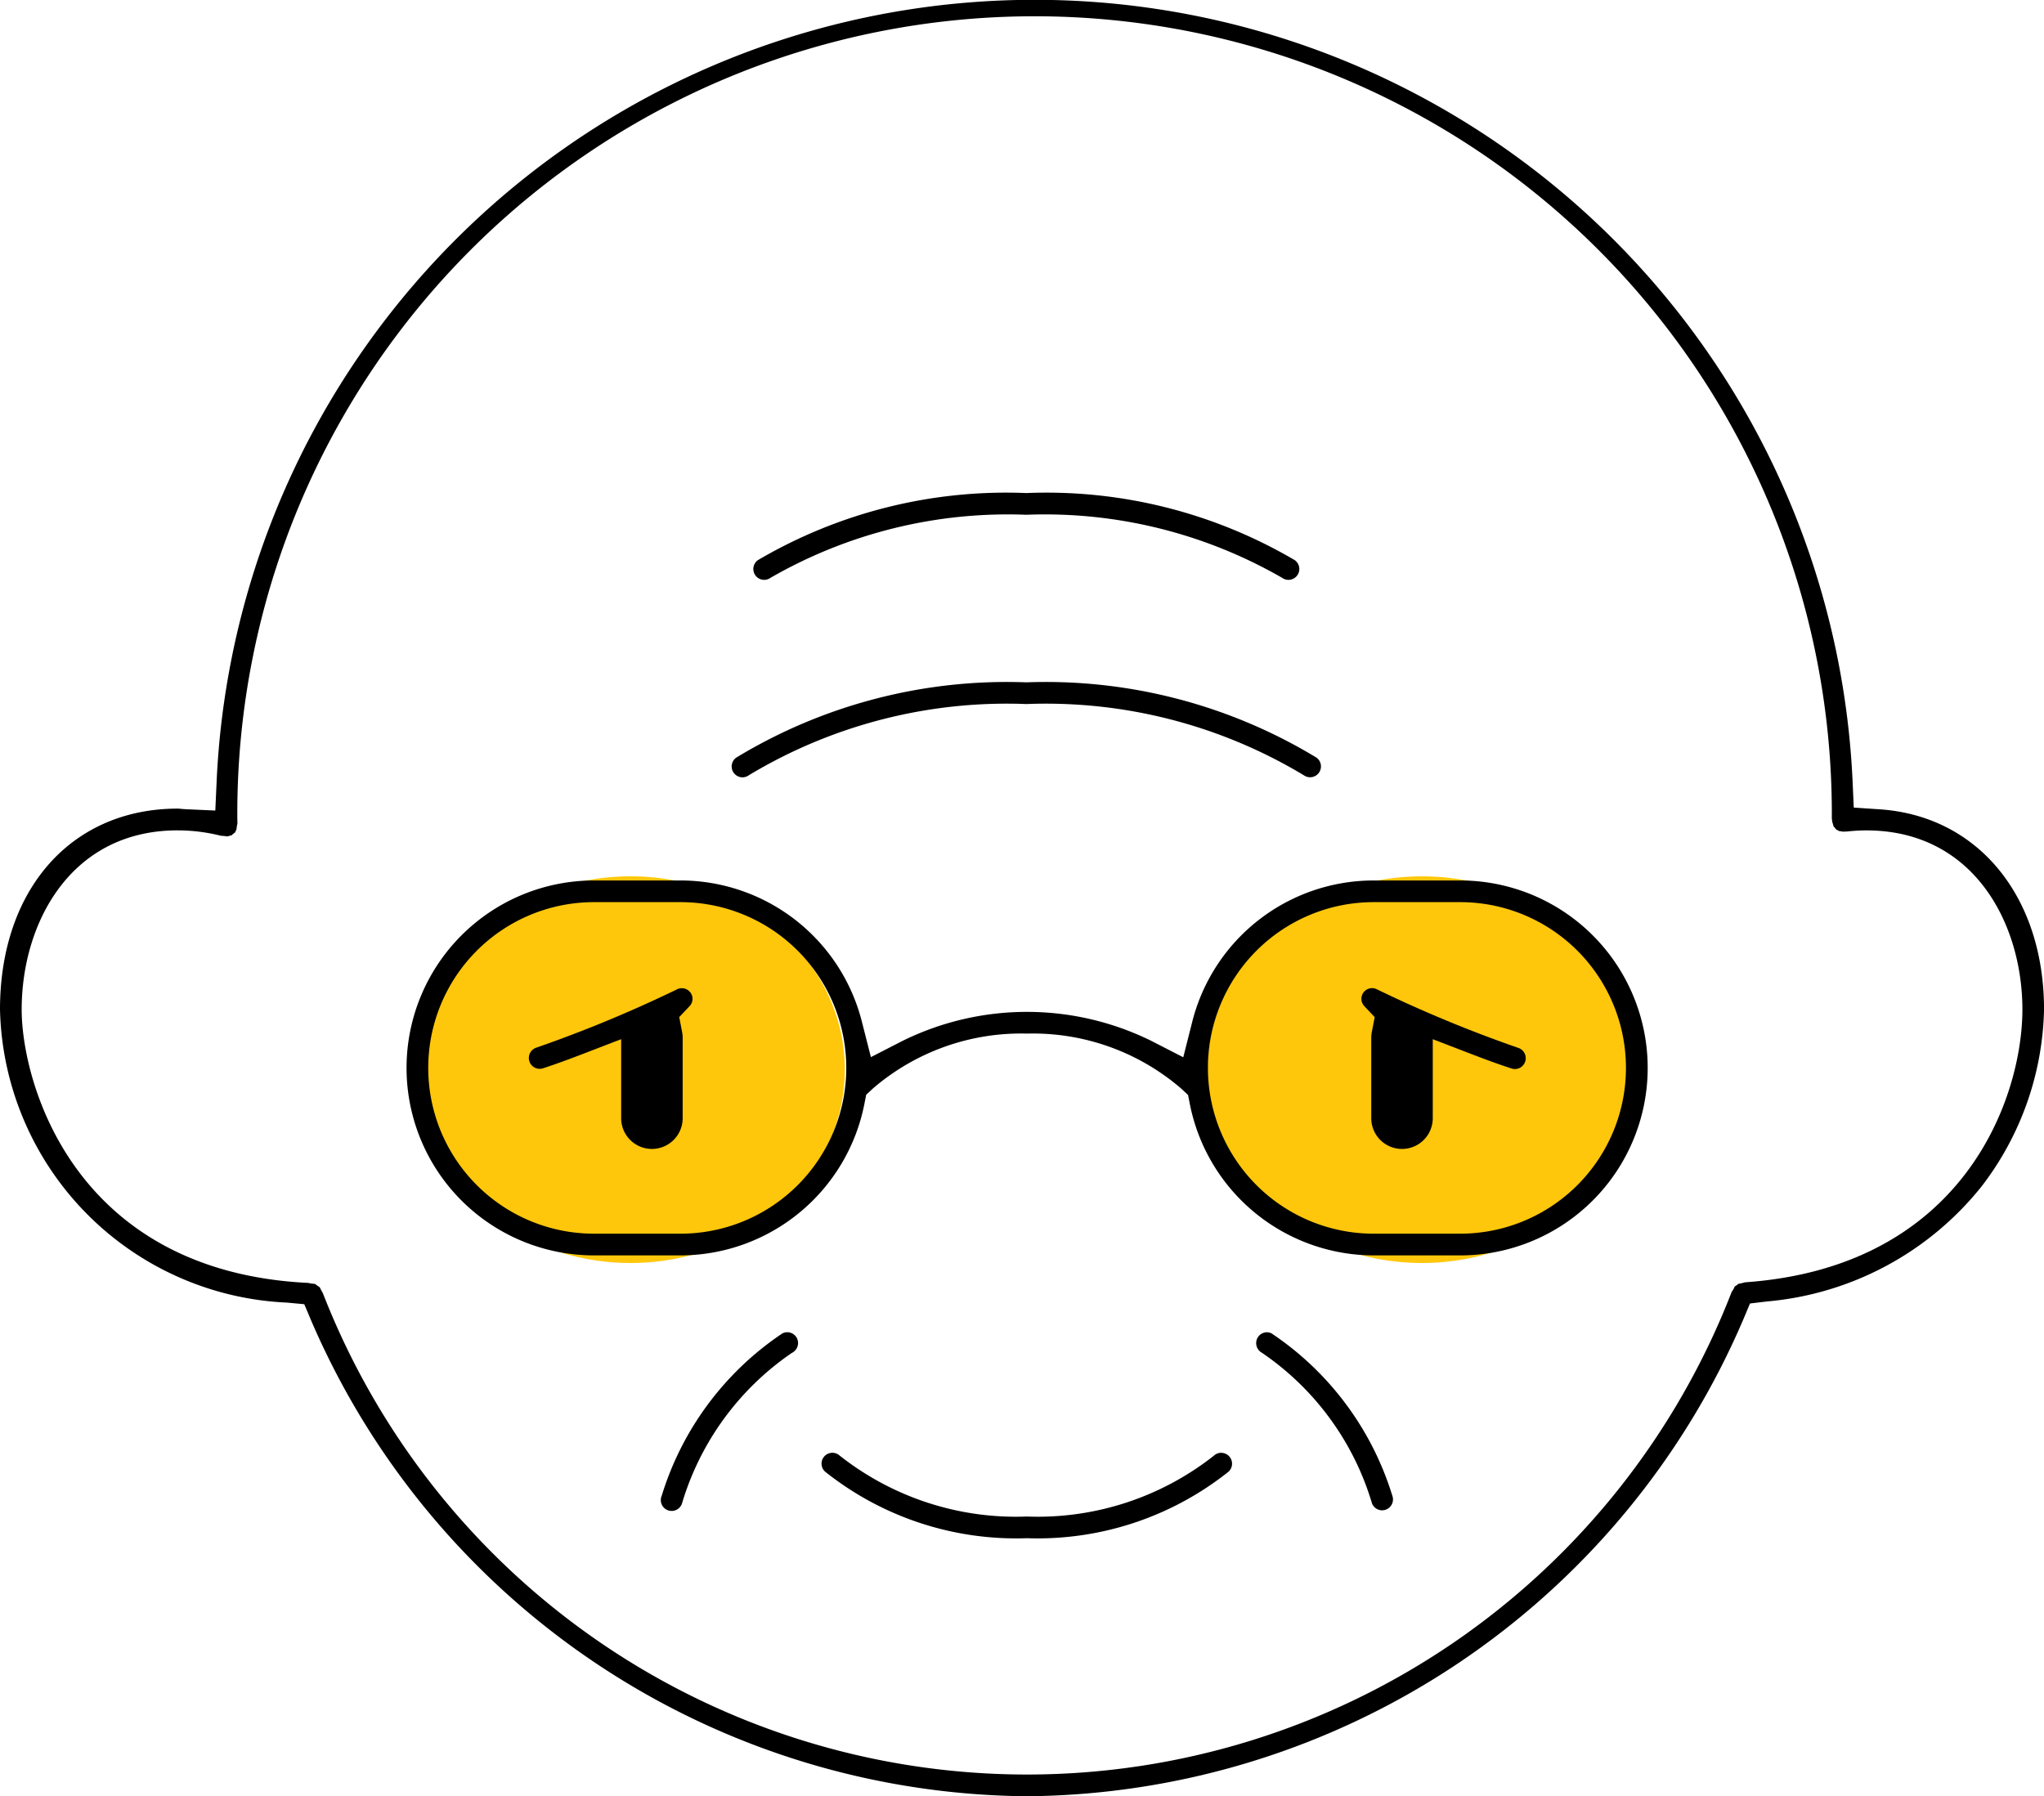 <svg xmlns="http://www.w3.org/2000/svg" viewBox="0 0 52.906 46.5"><defs><style>.a{fill:none;}.b{fill:#ffc70b;}</style></defs><path class="a" d="M37.794,24.104H35.557a3.541,3.541,0,1,0,0,7.083h2.237a3.541,3.541,0,1,0,0-7.083ZM40.175,27.708a1.03,1.03,0,0,1-1.3.659c-.343-.112-.694-.241-1.039-.374v.953a1.546,1.546,0,0,1-3.092,0V26.86a1.545,1.545,0,0,1,.03-.294,1.027,1.027,0,0,1,1.196-1.629,33.295,33.295,0,0,0,3.546,1.471A1.03,1.03,0,0,1,40.175,27.708Z"/><path class="a" d="M17.613,24.104H15.376a3.541,3.541,0,1,0,0,7.083h2.237a3.541,3.541,0,1,0,0-7.083Zm.807,2.756v2.087a1.546,1.546,0,0,1-3.092,0v-.953c-.345.133-.696.262-1.04.374a1.031,1.031,0,0,1-.64-1.96,33.116,33.116,0,0,0,3.545-1.471,1.026,1.026,0,0,1,1.197,1.628A1.549,1.549,0,0,1,18.42,26.86Z"/><path class="a" d="M48.308,22.245a3.828,3.828,0,0,0-.484.031l-.005 0c-.01,0-.019-.003-.029-.003l-.004 0c-.032.003-.06.018-.093.018a.966.966,0,0,1-.193-.039,1.017,1.017,0,0,1-.126-.026,1.53,1.53,0,0,1-.35-.2,1.014,1.014,0,0,1-.139-.159.986.986,0,0,1-.105-.157,1.012,1.012,0,0,1-.065-.193.972.972,0,0,1-.045-.135c-.003-.023.006-.044.005-.066-.001-.022-.013-.041-.013-.064,0-.015.001-.058.002-.073A19.886,19.886,0,0,0,6.893,21.197l.004.18a.967.967,0,0,1-.027.136.972.972,0,0,1-.009.138c-.006.023-.023.039-.03.06a.989.989,0,0,1-.094.189.891.891,0,0,1-.591.457.987.987,0,0,1-.208.043c-.023.002-.042.014-.066.014H5.867a.971.971,0,0,1-.133-.027.315.315,0,0,0-.04-.002l-.031 0a.236.236,0,0,1-.063-.007,3.875,3.875,0,0,0-1.002-.134c-2.271,0-3.287,1.953-3.287,3.888,0,1.685,1.22,6.107,6.792,6.332.031.001.057.017.087.021a1.03,1.03,0,0,1,.299.073,1.003,1.003,0,0,1,.161.113,1.007,1.007,0,0,1,.159.117,1.031,1.031,0,0,1,.167.263c.013.026.035.044.046.072l.003.007 0.0 0a18.81,18.81,0,0,0,35.119-.022.977.977,0,0,1,.081-.128A1.027,1.027,0,0,1,44.352,32.786a4.414,4.414,0,0,1,.317-.233,1.022,1.022,0,0,1,.24-.065.967.967,0,0,1,.134-.036c5.183-.328,6.552-4.276,6.552-6.318C51.596,24.198,50.579,22.245,48.308,22.245ZM19.194,13.882a13.426,13.426,0,0,1,7.37-1.867,13.425,13.425,0,0,1,7.37,1.867,1.031,1.031,0,1,1-1.168,1.698,11.552,11.552,0,0,0-6.202-1.504,11.554,11.554,0,0,0-6.202,1.504A1.031,1.031,0,1,1,19.194,13.882Zm-.577,5.122a14.258,14.258,0,0,1,7.948-2.09,14.262,14.262,0,0,1,7.948,2.09,1.031,1.031,0,0,1-1.2,1.676,12.188,12.188,0,0,0-6.748-1.705,12.189,12.189,0,0,0-6.748,1.704,1.031,1.031,0,1,1-1.2-1.676ZM18.357,39.176A1.031,1.031,0,1,1,16.424,38.459a8.398,8.398,0,0,1,3.483-4.607,1.031,1.031,0,0,1,.95,1.829A6.523,6.523,0,0,0,18.357,39.176Zm13.947-.523a8.693,8.693,0,0,1-5.726,1.918A8.692,8.692,0,0,1,20.851,38.653a1.031,1.031,0,0,1,1.386-1.526,6.614,6.614,0,0,0,4.34,1.382,6.614,6.614,0,0,0,4.34-1.382,1.031,1.031,0,1,1,1.386,1.526Zm3.829,1.131a1.03,1.03,0,0,1-1.325-.607A6.51,6.51,0,0,0,32.305,35.68a1.032,1.032,0,0,1,.487-1.941,1.017,1.017,0,0,1,.465.113,8.399,8.399,0,0,1,3.484,4.607A1.031,1.031,0,0,1,36.132,39.784Zm1.662-6.536H35.557a5.611,5.611,0,0,1-5.496-4.52,5.145,5.145,0,0,0-3.48-1.222,5.145,5.145,0,0,0-3.473,1.217,5.61,5.61,0,0,1-5.496,4.525H15.376a5.603,5.603,0,1,1,0-11.206h2.237a5.607,5.607,0,0,1,5.424,4.227,8.029,8.029,0,0,1,7.094.003,5.608,5.608,0,0,1,5.426-4.23h2.237a5.603,5.603,0,0,1,0,11.206Z"/><path d="M31.61,37.609a.276.276,0,0,0-.188.073,7.368,7.368,0,0,1-4.844,1.577,7.367,7.367,0,0,1-4.844-1.577.281.281,0,0,0-.397.019.281.281,0,0,0,.019.396,7.933,7.933,0,0,0,5.222,1.723A7.934,7.934,0,0,0,31.799,38.098a.281.281,0,0,0-.189-.488Z"/><path d="M19.217,20.123a.28.28,0,0,0,.164-.053,12.941,12.941,0,0,1,7.184-1.844,12.939,12.939,0,0,1,7.185,1.845.281.281,0,0,0,.327-.457,13.506,13.506,0,0,0-7.511-1.95,13.501,13.501,0,0,0-7.511,1.95.281.281,0,0,0,.164.509Z"/><path d="M19.779,15.011a.273.273,0,0,0,.158-.049,12.303,12.303,0,0,1,6.628-1.636,12.303,12.303,0,0,1,6.627,1.636.273.273,0,0,0,.158.049.281.281,0,0,0,.16-.512,12.68,12.68,0,0,0-6.945-1.735,12.68,12.68,0,0,0-6.945,1.735.281.281,0,0,0,.16.512Z"/><path d="M48.651,20.951l-.669-.045-.03-.67a21.194,21.194,0,0,0-42.345-.002l-.034.749-.749-.034c-.047-.002-.094-.006-.141-.01-.028-.003-.056-.006-.084-.006C1.848,20.934,0,23.024,0,26.134a7.776,7.776,0,0,0,7.43,7.587l.446.042.174.413A20.348,20.348,0,0,0,26.582,46.5,20.343,20.343,0,0,0,45.127,34.147l.169-.403.434-.052a8,8,0,0,0,5.562-2.981,7.778,7.778,0,0,0,1.615-4.578C52.906,23.204,51.196,21.121,48.651,20.951ZM45.163,33.196a1.035,1.035,0,0,1-.104.027l-.061.012-.041.032-.058.04-.019.046c-.018.032-.037.062-.058.091a19.56,19.56,0,0,1-36.466.031l-.052-.094c-.01-.02-.018-.04-.029-.058l-.06-.04-.059-.045c-.018-.003-.04-.004-.062-.007l-.072-.009-.032-.01C1.898,32.921.561,28.01.561,26.134c0-2.234,1.263-4.638,4.037-4.638a4.614,4.614,0,0,1,1.125.141.969.969,0,0,1,.108.008c.018.003.036.005.053.009l.001-0c.012-.003.032-.01.053-.016l.074-.021.001-.012.072-.056a.826.826,0,0,1,.037-.079c.001-.017.003-.033.005-.05a1.048,1.048,0,0,1,.019-.103l-.003-.1a20.636,20.636,0,1,1,41.271-.034v.002l-0.0.003a.826.826,0,0,1,.01.085c.006.017.011.034.016.051l.021.075.019.014c.019.025.032.044.047.06.072.039.085.044.087.045l.029 0c.021.004.04.008.059.013l.016-.002.035-.003.039-0.0.013 0a4.555,4.555,0,0,1,.505-.029c2.774,0,4.037,2.404,4.037,4.638C52.346,28.409,50.842,32.8,45.163,33.196Z"/><ellipse class="b" cx="16.32" cy="27.691" rx="5.547" ry="5.005"/><ellipse class="b" cx="36.804" cy="27.691" rx="5.547" ry="5.005"/><path d="M17.647,25.582a.275.275,0,0,0-.122.029A33.928,33.928,0,0,1,13.882,27.121a.281.281,0,0,0,.087.548.285.285,0,0,0,.088-.014c.331-.108.669-.233,1.002-.361l1.019-.392v2.045a.796.796,0,0,0,1.592,0V26.86a.798.798,0,0,0-.016-.152l-.073-.378.264-.279a.277.277,0,0,0,.054-.311A.28.28,0,0,0,17.647,25.582Z"/><path d="M39.282,27.121a33.636,33.636,0,0,1-3.642-1.51.276.276,0,0,0-.322.44l.264.28-.073.378a.794.794,0,0,0-.016.151v2.087a.796.796,0,0,0,1.592,0v-2.045l1.019.392c.333.128.671.253,1.003.361a.281.281,0,1,0,.175-.533Z"/><path d="M20.377,34.488a.276.276,0,0,0-.127.031A7.813,7.813,0,0,0,17.128,38.72a.281.281,0,1,0,.526.195,7.213,7.213,0,0,1,2.841-3.891.285.285,0,0,0,.132-.383A.281.281,0,0,0,20.377,34.488Z"/><path d="M32.914,34.519a.267.267,0,0,0-.122-.03.281.281,0,0,0-.247.152.285.285,0,0,0,.12.38,7.194,7.194,0,0,1,2.846,3.894.282.282,0,0,0,.263.183.278.278,0,0,0,.098-.018.281.281,0,0,0,.166-.361A7.813,7.813,0,0,0,32.914,34.519Z"/><path d="M37.794,22.793H35.557a4.846,4.846,0,0,0-4.699,3.664l-.231.913-.838-.43a7.28,7.28,0,0,0-6.41-.003l-.837.429-.232-.912a4.846,4.846,0,0,0-4.697-3.661H15.376a4.853,4.853,0,1,0,0,9.706h2.237a4.86,4.86,0,0,0,4.76-3.919l.047-.24.179-.166a5.879,5.879,0,0,1,3.983-1.417,5.878,5.878,0,0,1,3.991,1.423l.178.166.047.238a4.861,4.861,0,0,0,4.76,3.915h2.237a4.853,4.853,0,0,0,0-9.706ZM17.613,31.937H15.376a4.291,4.291,0,1,1,0-8.583h2.237a4.291,4.291,0,1,1,0,8.583Zm20.182,0H35.557a4.291,4.291,0,1,1,0-8.583h2.237a4.291,4.291,0,1,1,0,8.583Z"/></svg>
